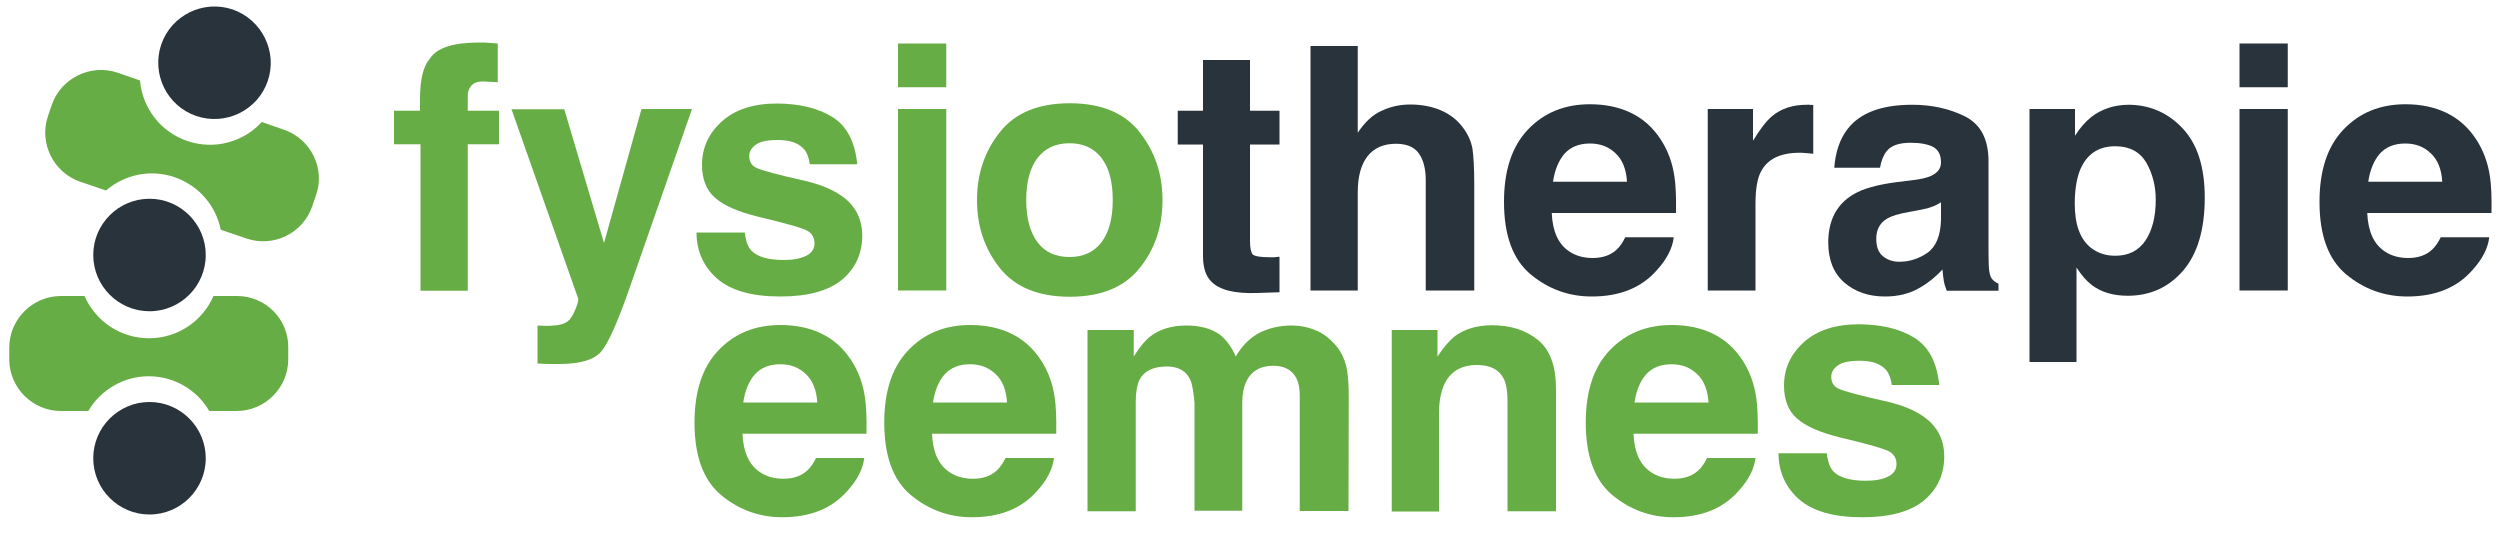 <svg xmlns="http://www.w3.org/2000/svg" xmlns:xlink="http://www.w3.org/1999/xlink" id="Layer_1" x="0px" y="0px" width="1000px" height="224px" viewBox="0 0 1000 224" style="enable-background:new 0 0 1000 224;" xml:space="preserve"><style type="text/css">	.st0{fill:#67AD45;}	.st1{fill:#28333B;}</style><g>	<g>		<path class="st0" d="M199.1,17.4v15.5c-1.1-0.1-2.9-0.2-5.4-0.3c-2.5-0.1-4.2,0.5-5.2,1.7c-1,1.2-1.4,2.5-1.4,3.9v6.1h12.5v13.4   h-12.5v58.6h-18.9V57.7h-10.6V44.3h10.4v-4.7c0-7.8,1.3-13.1,3.9-16.1c2.8-4.4,9.4-6.5,19.9-6.5c1.2,0,2.3,0,3.3,0.1   C196,17.2,197.4,17.3,199.1,17.4"></path>		<path class="st0" d="M241.6,97.2l15-53.6h20.2L251.9,115c-4.8,13.8-8.6,22.3-11.4,25.6c-2.8,3.3-8.4,5-16.8,5c-1.7,0-3,0-4.1,0   c-1,0-2.6-0.1-4.6-0.2v-15.2l2.4,0.1c1.9,0.1,3.6,0,5.3-0.2c1.7-0.2,3.1-0.7,4.3-1.5c1.1-0.8,2.1-2.3,3.1-4.7   c1-2.4,1.3-3.9,1.2-4.4l-26.7-75.8h21.1L241.6,97.2z"></path>		<path class="st0" d="M333.1,46.9c5.7,3.6,8.9,9.9,9.8,18.8h-19c-0.3-2.4-1-4.4-2.1-5.8c-2.1-2.6-5.6-3.9-10.7-3.9   c-4.1,0-7.1,0.6-8.8,1.9c-1.8,1.3-2.6,2.8-2.6,4.5c0,2.2,0.9,3.8,2.8,4.7c1.9,1,8.5,2.8,19.8,5.3c7.5,1.8,13.2,4.5,17,8.1   c3.7,3.6,5.6,8.2,5.6,13.7c0,7.2-2.7,13.1-8,17.6c-5.4,4.5-13.6,6.8-24.8,6.8c-11.4,0-19.8-2.4-25.3-7.2c-5.4-4.8-8.2-11-8.2-18.4   h19.3c0.4,3.4,1.3,5.8,2.6,7.2c2.4,2.5,6.7,3.8,13.1,3.8c3.7,0,6.7-0.6,8.9-1.7c2.2-1.1,3.3-2.8,3.3-5c0-2.1-0.9-3.8-2.7-4.9   c-1.8-1.1-8.4-3-19.8-5.7c-8.2-2-14-4.6-17.4-7.7c-3.4-3-5.1-7.4-5.1-13.1c0-6.7,2.6-12.5,7.9-17.3c5.3-4.8,12.7-7.2,22.2-7.2   C320,41.5,327.4,43.3,333.1,46.9"></path>		<path class="st0" d="M378.5,34.9h-19.3V17.4h19.3V34.9z M378.5,116.2h-19.3V43.6h19.3V116.2z"></path>		<path class="st0" d="M455.8,52.8c6.1,7.7,9.2,16.8,9.2,27.2c0,10.7-3.1,19.8-9.2,27.3c-6.1,7.6-15.4,11.4-27.9,11.4   c-12.5,0-21.8-3.8-27.9-11.4c-6.1-7.6-9.2-16.7-9.2-27.3c0-10.5,3.1-19.6,9.2-27.2c6.1-7.7,15.4-11.5,27.9-11.5   C440.4,41.3,449.7,45.1,455.8,52.8 M427.8,57.3c-5.6,0-9.8,2-12.8,5.9c-3,3.9-4.5,9.5-4.5,16.8c0,7.3,1.5,12.9,4.5,16.9   c3,4,7.3,5.9,12.8,5.9c5.6,0,9.8-2,12.8-5.9c3-4,4.5-9.6,4.5-16.9c0-7.3-1.5-12.9-4.5-16.8C437.6,59.3,433.4,57.3,427.8,57.3"></path>		<path class="st1" d="M511.8,102.7v14.2l-9,0.3c-9,0.3-15.1-1.2-18.4-4.7c-2.1-2.2-3.2-5.5-3.2-10.1V57.8h-10.1V44.3h10.1V24h18.8   v20.3h11.8v13.5h-11.8v38.4c0,3,0.4,4.8,1.1,5.6c0.8,0.7,3.1,1.1,6.9,1.1c0.6,0,1.2,0,1.8,0C510.6,102.8,511.2,102.7,511.8,102.7"></path>		<path class="st1" d="M589.7,73.6v42.6h-19.4V72.1c0-3.9-0.7-7.1-2-9.5c-1.7-3.4-5-5.1-9.9-5.1c-5,0-8.8,1.7-11.4,5   c-2.6,3.4-3.9,8.1-3.9,14.4v39.3h-18.9V18.4h18.9v34.7c2.8-4.2,5.9-7.2,9.6-8.8c3.6-1.7,7.4-2.5,11.4-2.5c4.5,0,8.6,0.8,12.2,2.3   c3.7,1.6,6.7,3.9,9,7.1c2,2.7,3.2,5.5,3.7,8.4C589.4,62.4,589.7,67.1,589.7,73.6"></path>		<path class="st1" d="M669.5,94.9c-0.5,4.3-2.7,8.7-6.7,13.1c-6.2,7.1-14.9,10.6-26.1,10.6c-9.2,0-17.4-3-24.5-8.9   c-7.1-6-10.6-15.6-10.6-29c0-12.6,3.2-22.2,9.6-28.9c6.4-6.7,14.6-10.1,24.8-10.1c6,0,11.5,1.1,16.3,3.4c4.8,2.3,8.8,5.8,12,10.7   c2.8,4.3,4.7,9.3,5.5,15c0.5,3.3,0.7,8.1,0.6,14.4h-49.7c0.3,7.3,2.6,12.4,6.9,15.3c2.6,1.8,5.8,2.7,9.5,2.7   c3.9,0,7.1-1.1,9.5-3.3c1.3-1.2,2.5-2.9,3.5-5H669.5z M650.8,72.7c-0.3-5-1.8-8.8-4.6-11.4c-2.7-2.6-6.1-3.9-10.2-3.9   c-4.4,0-7.8,1.4-10.2,4.1c-2.4,2.8-3.9,6.5-4.6,11.2H650.8z"></path>		<path class="st1" d="M719.8,61.1c-7.6,0-12.8,2.5-15.4,7.5c-1.5,2.8-2.2,7.1-2.2,12.9v34.7h-19.1V43.6h18.1v12.7   c2.9-4.8,5.5-8.1,7.7-9.9c3.6-3,8.2-4.5,13.9-4.5c0.4,0,0.7,0,0.9,0c0.2,0,0.8,0.1,1.6,0.1v19.5c-1.2-0.1-2.3-0.2-3.2-0.3   C721.1,61.1,720.4,61.1,719.8,61.1"></path>		<path class="st1" d="M739.1,51.5c5-6.4,13.6-9.6,25.8-9.6c7.9,0,15,1.6,21.2,4.7c6.2,3.2,9.3,9.1,9.3,17.9v33.3   c0,2.3,0,5.1,0.1,8.4c0.1,2.5,0.5,4.2,1.1,5.1c0.6,0.9,1.6,1.6,2.8,2.2v2.8h-20.7c-0.6-1.5-1-2.8-1.2-4.1   c-0.2-1.3-0.4-2.8-0.5-4.4c-2.6,2.8-5.6,5.3-9.1,7.3c-4.1,2.4-8.7,3.5-13.9,3.5c-6.6,0-12-1.9-16.3-5.6c-4.3-3.8-6.4-9.1-6.4-16   c0-8.9,3.4-15.4,10.3-19.4c3.8-2.2,9.3-3.7,16.7-4.7l6.5-0.8c3.5-0.4,6-1,7.5-1.7c2.7-1.2,4.1-3,4.1-5.4c0-3-1-5-3.1-6.2   c-2.1-1.1-5.1-1.7-9.1-1.7c-4.5,0-7.7,1.1-9.5,3.3c-1.3,1.6-2.2,3.9-2.7,6.7h-18.3C734.2,60.8,735.9,55.6,739.1,51.5 M753.2,102.5   c1.8,1.5,4,2.2,6.5,2.2c4.1,0,7.8-1.2,11.3-3.6c3.4-2.4,5.2-6.8,5.4-13.1v-7.1c-1.2,0.8-2.4,1.4-3.6,1.8c-1.2,0.5-2.9,0.9-5,1.3   l-4.3,0.8c-4,0.7-6.9,1.6-8.6,2.6c-2.9,1.7-4.4,4.4-4.4,8.1C750.5,98.7,751.4,101.1,753.2,102.5"></path>		<path class="st1" d="M873.1,51.4c5.9,6.3,8.8,15.5,8.8,27.6c0,12.8-2.9,22.5-8.6,29.2c-5.8,6.7-13.2,10.1-22.2,10.1   c-5.8,0-10.6-1.4-14.4-4.3c-2.1-1.6-4.1-3.9-6.1-7v37.8h-18.8V43.6h18.2v10.7c2-3.2,4.2-5.6,6.5-7.5c4.2-3.2,9.2-4.9,15.1-4.9   C860,42,867.2,45.1,873.1,51.4 M862.3,79.9c0-5.6-1.3-10.5-3.8-14.9c-2.6-4.3-6.7-6.5-12.4-6.5c-6.9,0-11.6,3.3-14.2,9.8   c-1.3,3.5-2,7.9-2,13.2c0,8.4,2.2,14.4,6.7,17.8c2.7,2,5.8,3,9.5,3c5.3,0,9.3-2,12.1-6.1C860.9,92.1,862.3,86.7,862.3,79.9"></path>		<path class="st1" d="M915.1,34.9h-19.3V17.4h19.3V34.9z M915.1,116.2h-19.3V43.6h19.3V116.2z"></path>		<path class="st1" d="M995.7,94.9c-0.5,4.3-2.7,8.7-6.7,13.1c-6.2,7.1-14.9,10.6-26.1,10.6c-9.2,0-17.4-3-24.5-8.9   c-7.1-6-10.6-15.6-10.6-29c0-12.6,3.2-22.2,9.6-28.9c6.4-6.7,14.6-10.1,24.8-10.1c6,0,11.5,1.1,16.3,3.4c4.8,2.3,8.8,5.8,12,10.7   c2.8,4.3,4.7,9.3,5.5,15c0.5,3.3,0.7,8.1,0.6,14.4h-49.7c0.3,7.3,2.6,12.4,6.9,15.3c2.6,1.8,5.8,2.7,9.5,2.7   c3.9,0,7.1-1.1,9.5-3.3c1.3-1.2,2.5-2.9,3.5-5H995.7z M976.9,72.7c-0.3-5-1.8-8.8-4.6-11.4c-2.7-2.6-6.1-3.9-10.2-3.9   c-4.4,0-7.8,1.4-10.2,4.1c-2.4,2.8-3.9,6.5-4.6,11.2H976.9z"></path>		<path class="st0" d="M345.7,183.2c-0.5,4.3-2.7,8.7-6.7,13.1c-6.2,7.1-14.9,10.6-26.1,10.6c-9.2,0-17.4-3-24.5-8.9   c-7.1-6-10.6-15.6-10.6-29c0-12.6,3.2-22.2,9.6-28.9c6.4-6.7,14.6-10.1,24.8-10.1c6,0,11.5,1.1,16.3,3.4c4.8,2.3,8.8,5.8,12,10.7   c2.8,4.3,4.7,9.3,5.5,15c0.5,3.3,0.7,8.1,0.6,14.4H297c0.3,7.3,2.6,12.4,6.9,15.3c2.6,1.8,5.8,2.7,9.5,2.7c3.9,0,7.1-1.1,9.5-3.3   c1.3-1.2,2.5-2.9,3.5-5H345.7z M326.9,161c-0.3-5-1.8-8.8-4.6-11.4c-2.7-2.6-6.1-3.9-10.2-3.9c-4.4,0-7.8,1.4-10.2,4.1   c-2.4,2.8-3.9,6.5-4.6,11.2H326.9z"></path>		<path class="st0" d="M421.6,183.2c-0.5,4.3-2.7,8.7-6.7,13.1c-6.2,7.1-14.9,10.6-26.1,10.6c-9.2,0-17.4-3-24.5-8.9   c-7.1-6-10.6-15.6-10.6-29c0-12.6,3.2-22.2,9.6-28.9c6.4-6.7,14.6-10.1,24.8-10.1c6,0,11.5,1.1,16.3,3.4c4.8,2.3,8.8,5.8,12,10.7   c2.8,4.3,4.7,9.3,5.5,15c0.5,3.3,0.7,8.1,0.6,14.4h-49.7c0.3,7.3,2.6,12.4,6.9,15.3c2.6,1.8,5.8,2.7,9.5,2.7   c3.9,0,7.1-1.1,9.5-3.3c1.3-1.2,2.5-2.9,3.5-5H421.6z M402.8,161c-0.3-5-1.8-8.8-4.6-11.4c-2.7-2.6-6.1-3.9-10.2-3.9   c-4.4,0-7.8,1.4-10.2,4.1c-2.4,2.8-3.9,6.5-4.6,11.2H402.8z"></path>		<path class="st0" d="M476.1,151.9c-1.6-3.5-4.7-5.3-9.4-5.3c-5.4,0-9.1,1.8-10.9,5.3c-1,2-1.5,5-1.5,8.9v43.7H435V132h18.5v10.6   c2.4-3.8,4.6-6.5,6.7-8.1c3.7-2.8,8.5-4.3,14.3-4.3c5.6,0,10,1.2,13.5,3.7c2.8,2.3,4.8,5.2,6.3,8.7c2.5-4.3,5.6-7.4,9.3-9.4   c3.9-2,8.3-3,13.1-3c3.2,0,6.4,0.6,9.5,1.9c3.1,1.2,5.9,3.4,8.5,6.5c2,2.5,3.4,5.6,4.1,9.3c0.4,2.4,0.7,6,0.7,10.7l-0.1,45.8   h-19.5v-46.2c0-2.8-0.4-5-1.3-6.8c-1.7-3.4-4.8-5.1-9.3-5.1c-5.2,0-8.9,2.2-10.9,6.5c-1,2.3-1.5,5.1-1.5,8.3v43.2h-19.1v-43.2   C477.4,157,477,153.9,476.1,151.9"></path>		<path class="st0" d="M590.8,146c-6.4,0-10.9,2.7-13.3,8.2c-1.2,2.9-1.9,6.6-1.9,11.1v39.3h-18.9V132h18.3v10.6   c2.4-3.7,4.8-6.4,6.9-8.1c3.9-2.9,8.9-4.4,14.9-4.4c7.5,0,13.6,2,18.4,5.9c4.8,3.9,7.2,10.4,7.2,19.6v48.9H603v-44.2   c0-3.8-0.5-6.8-1.5-8.8C599.6,147.8,596.1,146,590.8,146"></path>		<path class="st0" d="M702.2,183.2c-0.5,4.3-2.7,8.7-6.7,13.1c-6.2,7.1-14.9,10.6-26.1,10.6c-9.2,0-17.4-3-24.5-8.9   c-7.1-6-10.6-15.6-10.6-29c0-12.6,3.2-22.2,9.6-28.9s14.6-10.1,24.8-10.1c6,0,11.5,1.1,16.3,3.4c4.8,2.3,8.8,5.8,12,10.7   c2.8,4.3,4.7,9.3,5.5,15c0.5,3.3,0.7,8.1,0.6,14.4h-49.7c0.3,7.3,2.6,12.4,6.9,15.3c2.6,1.8,5.8,2.7,9.5,2.7   c3.9,0,7.1-1.1,9.5-3.3c1.3-1.2,2.5-2.9,3.5-5H702.2z M683.4,161c-0.3-5-1.8-8.8-4.6-11.4c-2.7-2.6-6.1-3.9-10.2-3.9   c-4.4,0-7.8,1.4-10.2,4.1c-2.4,2.8-3.9,6.5-4.6,11.2H683.4z"></path>		<path class="st0" d="M765.9,135.2c5.7,3.6,8.9,9.9,9.8,18.8h-19c-0.3-2.4-1-4.4-2.1-5.8c-2.1-2.6-5.6-3.9-10.7-3.9   c-4.1,0-7.1,0.6-8.8,1.9c-1.8,1.3-2.6,2.8-2.6,4.5c0,2.2,0.9,3.8,2.8,4.7c1.9,1,8.5,2.8,19.8,5.3c7.6,1.8,13.2,4.5,17,8.1   c3.7,3.6,5.6,8.2,5.6,13.7c0,7.2-2.7,13.1-8,17.6c-5.4,4.5-13.6,6.8-24.8,6.8c-11.4,0-19.8-2.4-25.3-7.2c-5.4-4.8-8.2-11-8.2-18.4   h19.3c0.4,3.4,1.3,5.8,2.6,7.2c2.4,2.5,6.7,3.8,13.1,3.8c3.7,0,6.7-0.6,8.9-1.7c2.2-1.1,3.3-2.8,3.3-5c0-2.1-0.9-3.8-2.7-4.9   c-1.8-1.1-8.4-3-19.8-5.7c-8.2-2-14-4.6-17.4-7.7c-3.4-3-5.1-7.4-5.1-13.1c0-6.7,2.6-12.5,7.9-17.3c5.3-4.8,12.7-7.2,22.2-7.2   C752.8,129.8,760.2,131.6,765.9,135.2"></path>		<path class="st0" d="M94.8,118.4h-9.4c-4.3,9.9-14.2,16.9-25.8,16.9c-11.5,0-21.4-6.9-25.8-16.9h-9.4c-11.4,0-20.7,9.3-20.7,20.7   v4.6c0,11.4,9.3,20.7,20.7,20.7h10.9c4.9-8.3,13.9-13.9,24.2-13.9c10.3,0,19.4,5.6,24.2,13.9h10.9c11.4,0,20.7-9.3,20.7-20.7v-4.6   C115.5,127.7,106.2,118.4,94.8,118.4"></path>		<path class="st1" d="M82.3,102c0,12.4-10.1,22.5-22.5,22.5S37.3,114.4,37.3,102s10.1-22.5,22.5-22.5S82.3,89.6,82.3,102"></path>		<path class="st0" d="M113.6,51.9l-8.9-3.1c-7.3,8-18.9,11.3-29.8,7.6C64,52.7,56.9,42.9,56,32.2l-8.9-3.1   C36.3,25.4,24.4,31.2,20.7,42l-1.5,4.4C15.5,57.1,21.3,69,32.1,72.7l10.3,3.5c7.3-6.3,17.7-8.7,27.5-5.3   c9.8,3.4,16.5,11.6,18.4,21l10.3,3.5c10.8,3.7,22.6-2.1,26.3-12.9l1.5-4.4C130.2,67.5,124.4,55.6,113.6,51.9"></path>		<path class="st1" d="M107.1,32.4c-4,11.7-16.8,18-28.6,14c-11.7-4-18-16.8-14-28.6c4-11.7,16.8-18,28.6-14   C104.8,7.9,111.1,20.7,107.1,32.4"></path>		<path class="st1" d="M82.3,183.3c0,12.4-10.1,22.5-22.5,22.5s-22.5-10.1-22.5-22.5s10.1-22.5,22.5-22.5S82.3,170.9,82.3,183.3"></path>	</g></g></svg>